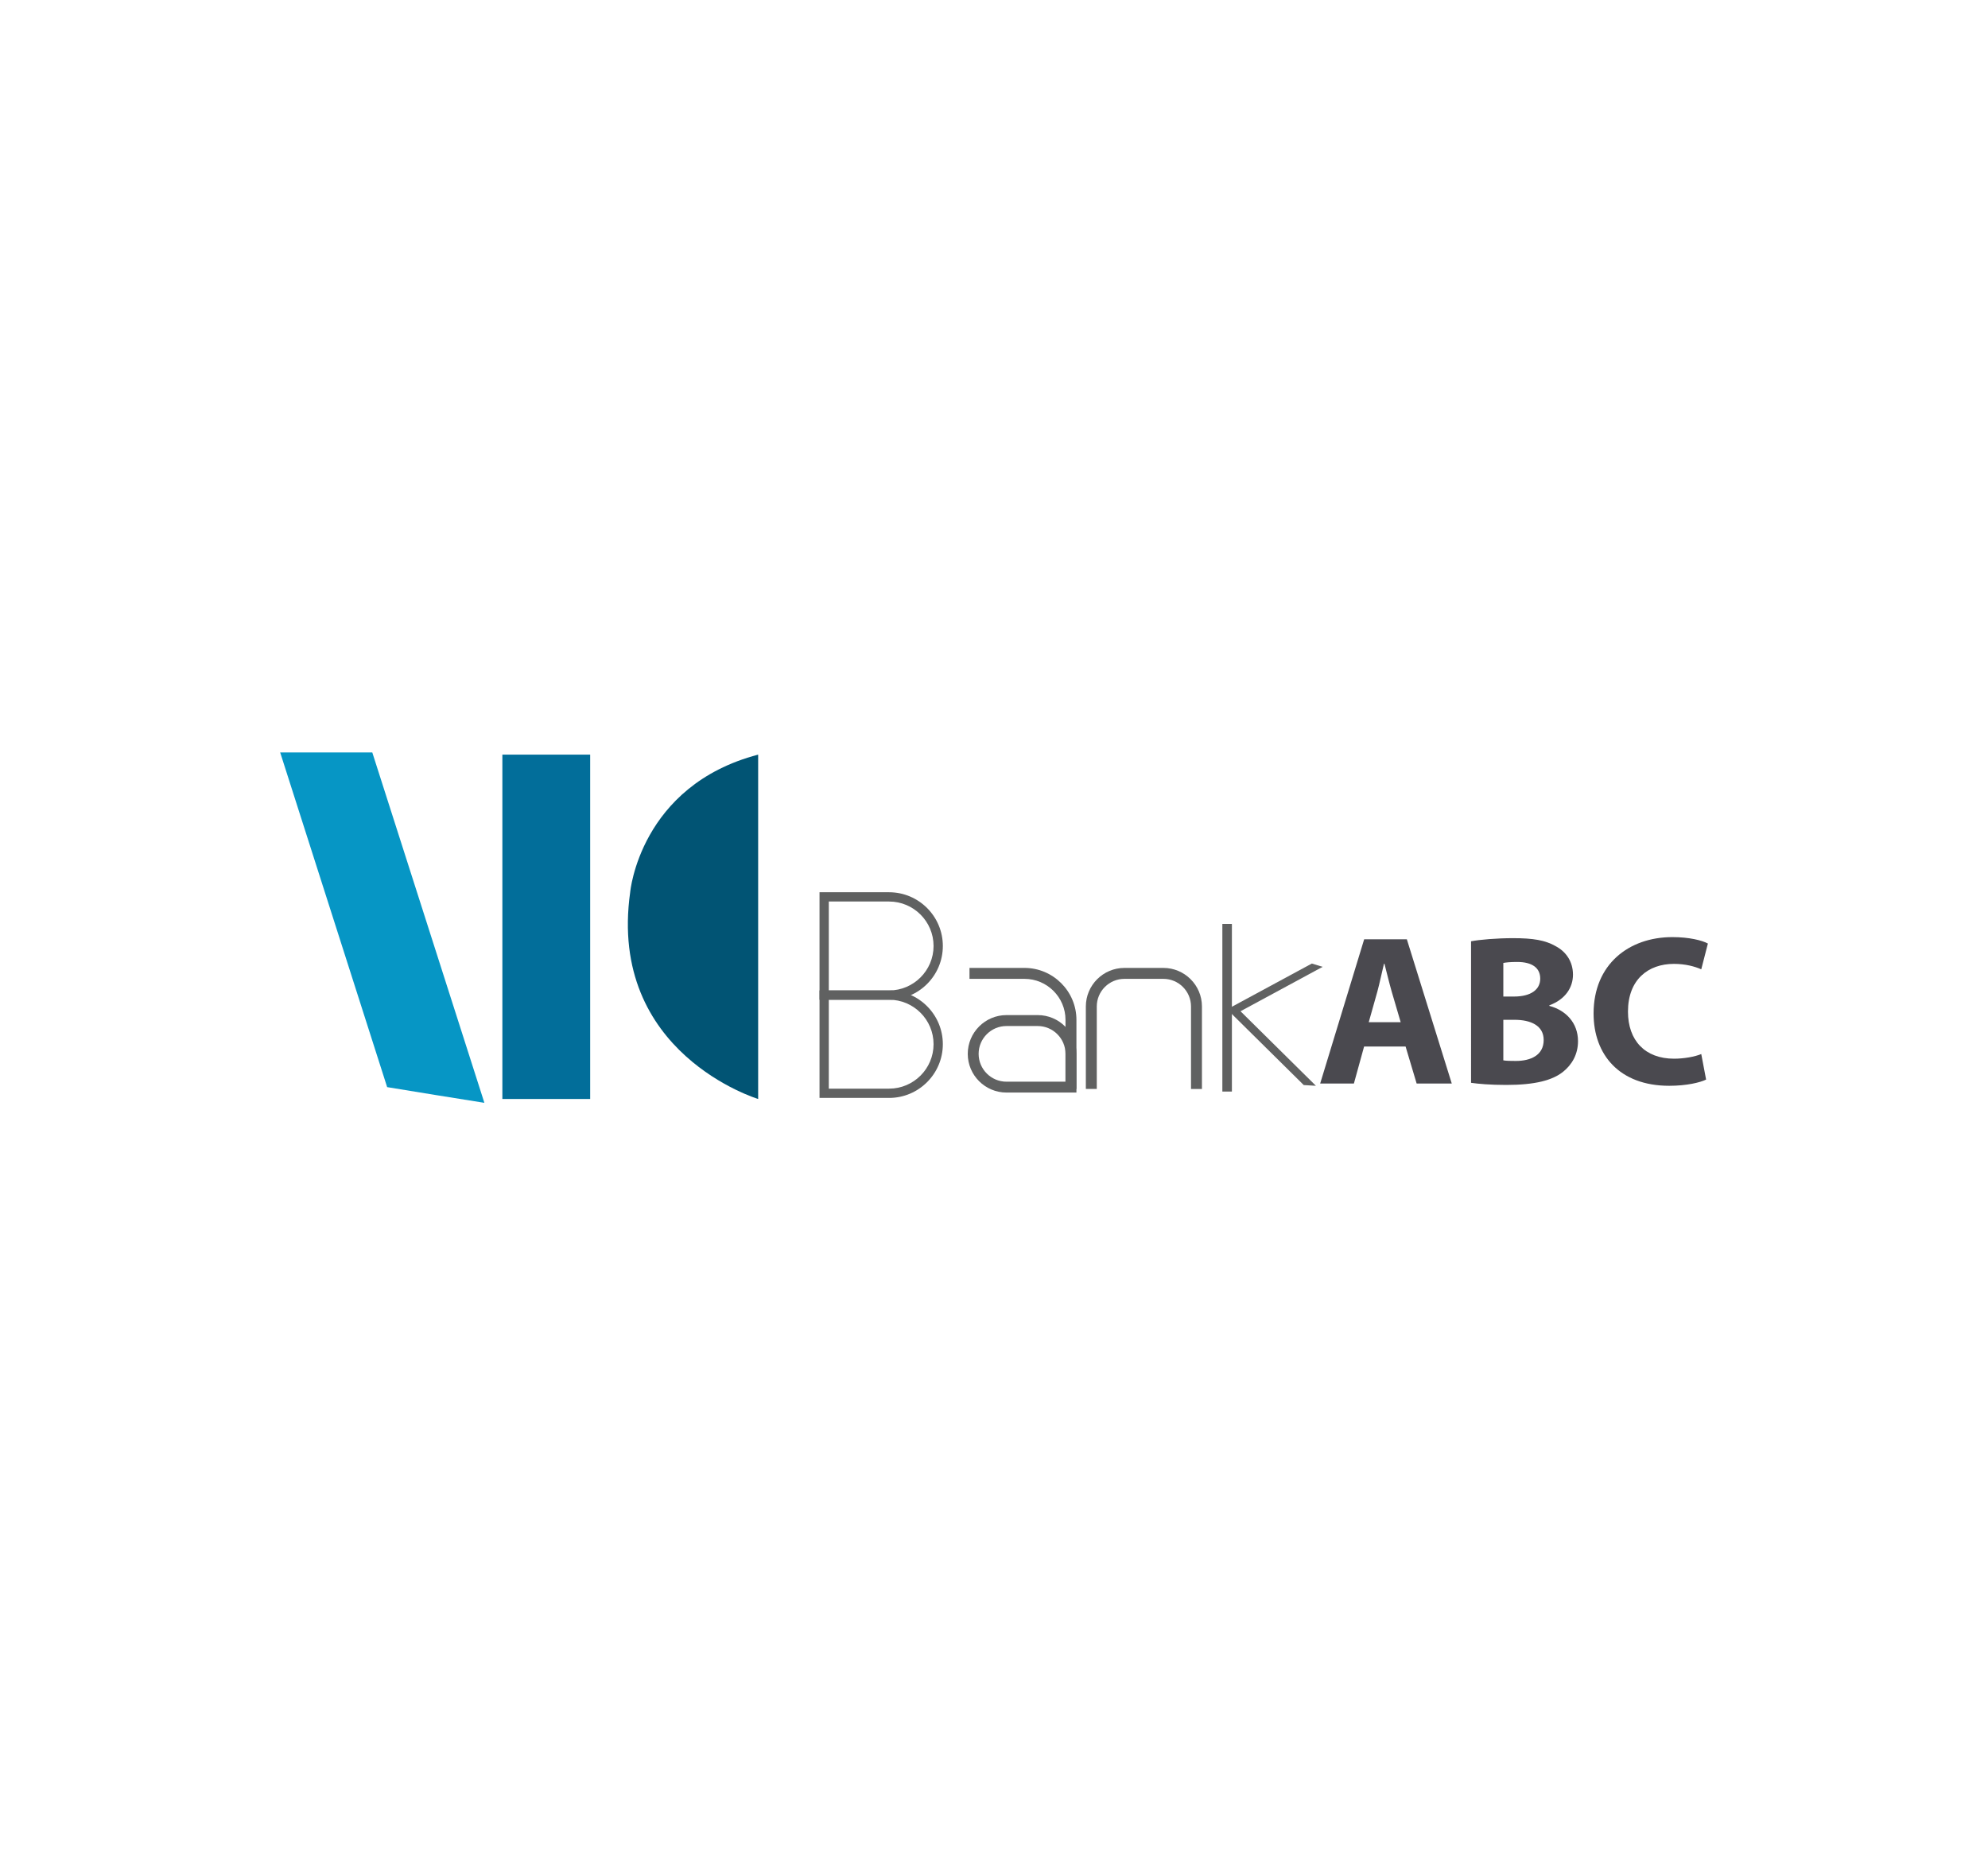 <?xml version="1.0" encoding="utf-8"?>
<!-- Generator: Adobe Illustrator 24.0.2, SVG Export Plug-In . SVG Version: 6.00 Build 0)  -->
<svg version="1.0" id="Layer_1" xmlns="http://www.w3.org/2000/svg" xmlns:xlink="http://www.w3.org/1999/xlink" x="0px" y="0px"
	 viewBox="0 0 300 280" enable-background="new 0 0 300 280" xml:space="preserve">
<g>
	<g>
		<path fill="#0696C5" d="M73.09,166.44c-4.68-0.74-10.12-1.62-14.67-2.37L58.4,164l-16.12-50.44h13.9l16.88,52.77L73.09,166.44z"/>
		<rect x="75.81" y="113.89" fill="#026E9A" width="13.25" height="51.97"/>
		<path fill="#015474" d="M114.41,113.89v51.97c0,0-22.74-6.86-19.31-31.22C95.1,134.64,96.54,118.58,114.41,113.89z"/>
	</g>
	<g>
		<path fill="#606161" d="M134.17,150.88h-10.5v-16.22h10.5c4.47,0,8.11,3.64,8.11,8.11C142.28,147.25,138.64,150.88,134.17,150.88z
			 M125.07,149.48h9.1c3.7,0,6.71-3.01,6.71-6.71s-3.01-6.71-6.71-6.71h-9.1V149.48z"/>
		<path fill="#606161" d="M134.17,165.7h-10.5v-16.22h10.5c4.47,0,8.11,3.64,8.11,8.11C142.28,162.06,138.64,165.7,134.17,165.7z
			 M125.07,164.3h9.1c3.7,0,6.71-3.01,6.71-6.71c0-3.7-3.01-6.71-6.71-6.71h-9.1V164.3z"/>
		<path fill="#606161" d="M162.44,164.35h-1.65v-10.43c0-3.41-2.78-6.19-6.19-6.19h-8.3v-1.65h8.3c4.32,0,7.84,3.52,7.84,7.84
			V164.35z"/>
		<path fill="#606161" d="M181.38,164.35h-1.65V151.9c0-2.3-1.87-4.17-4.17-4.17h-5.88c-2.3,0-4.17,1.87-4.17,4.17v12.44h-1.65
			V151.9c0-3.21,2.61-5.82,5.82-5.82h5.88c3.21,0,5.82,2.61,5.82,5.82V164.35z"/>
		<path fill="#606161" d="M162.44,164.89h-10.56c-3.22,0-5.84-2.62-5.84-5.84c0-3.22,2.62-5.85,5.84-5.85h4.72
			c3.22,0,5.84,2.62,5.84,5.85V164.89z M151.88,154.85c-2.31,0-4.2,1.88-4.2,4.2c0,2.31,1.88,4.2,4.2,4.2h8.91v-4.2
			c0-2.31-1.88-4.2-4.2-4.2H151.88z"/>
		<g>
			<line fill="#606161" x1="185.18" y1="139.44" x2="185.18" y2="164.74"/>
			<rect x="184.46" y="139.44" fill="#606161" width="1.44" height="25.3"/>
		</g>
		<polygon fill="#606161" points="197.66,162.96 198.58,163.87 196.74,163.76 196.43,163.45 185.18,152.33 197.48,145.68 
			197.97,145.42 199.6,145.92 198.46,146.53 187.2,152.62 		"/>
	</g>
	<g>
		<g>
			<path fill="#4A494F" d="M205.85,157.94l-1.54,5.59h-5.09l6.64-21.77h6.44l6.78,21.77h-5.3l-1.67-5.59H205.85z M211.37,154.27
				l-1.36-4.63c-0.37-1.29-0.76-2.92-1.09-4.19h-0.07c-0.32,1.28-0.65,2.93-1,4.2l-1.3,4.62H211.37z"/>
			<path fill="#4A494F" d="M221.99,142.06c1.29-0.25,3.89-0.47,6.35-0.47c3,0,4.85,0.3,6.44,1.22c1.52,0.81,2.59,2.29,2.59,4.29
				c0,1.91-1.12,3.72-3.57,4.63v0.08c2.48,0.65,4.33,2.55,4.33,5.33c0,1.99-0.92,3.55-2.26,4.62c-1.6,1.28-4.22,1.98-8.56,1.98
				c-2.43,0-4.22-0.16-5.32-0.32V142.06z M226.86,150.4h1.6c2.61,0,3.97-1.08,3.97-2.7c0-1.65-1.25-2.52-3.48-2.52
				c-1.08,0-1.68,0.07-2.09,0.15V150.4z M226.86,160.03c0.47,0.08,1.06,0.09,1.89,0.09c2.23,0,4.2-0.86,4.2-3.16
				c0-2.18-1.95-3.05-4.41-3.05h-1.68V160.03z"/>
			<path fill="#4A494F" d="M257.46,162.93c-0.88,0.44-2.94,0.94-5.56,0.94c-7.54,0-11.42-4.71-11.42-10.91
				c0-7.42,5.32-11.53,11.89-11.53c2.56,0,4.5,0.5,5.36,0.97l-1,3.89c-0.98-0.43-2.38-0.82-4.13-0.82c-3.88,0-6.93,2.37-6.93,7.2
				c0,4.36,2.57,7.11,6.95,7.11c1.51,0,3.14-0.3,4.11-0.7L257.46,162.93z"/>
		</g>
	</g>
</g>
</svg>

